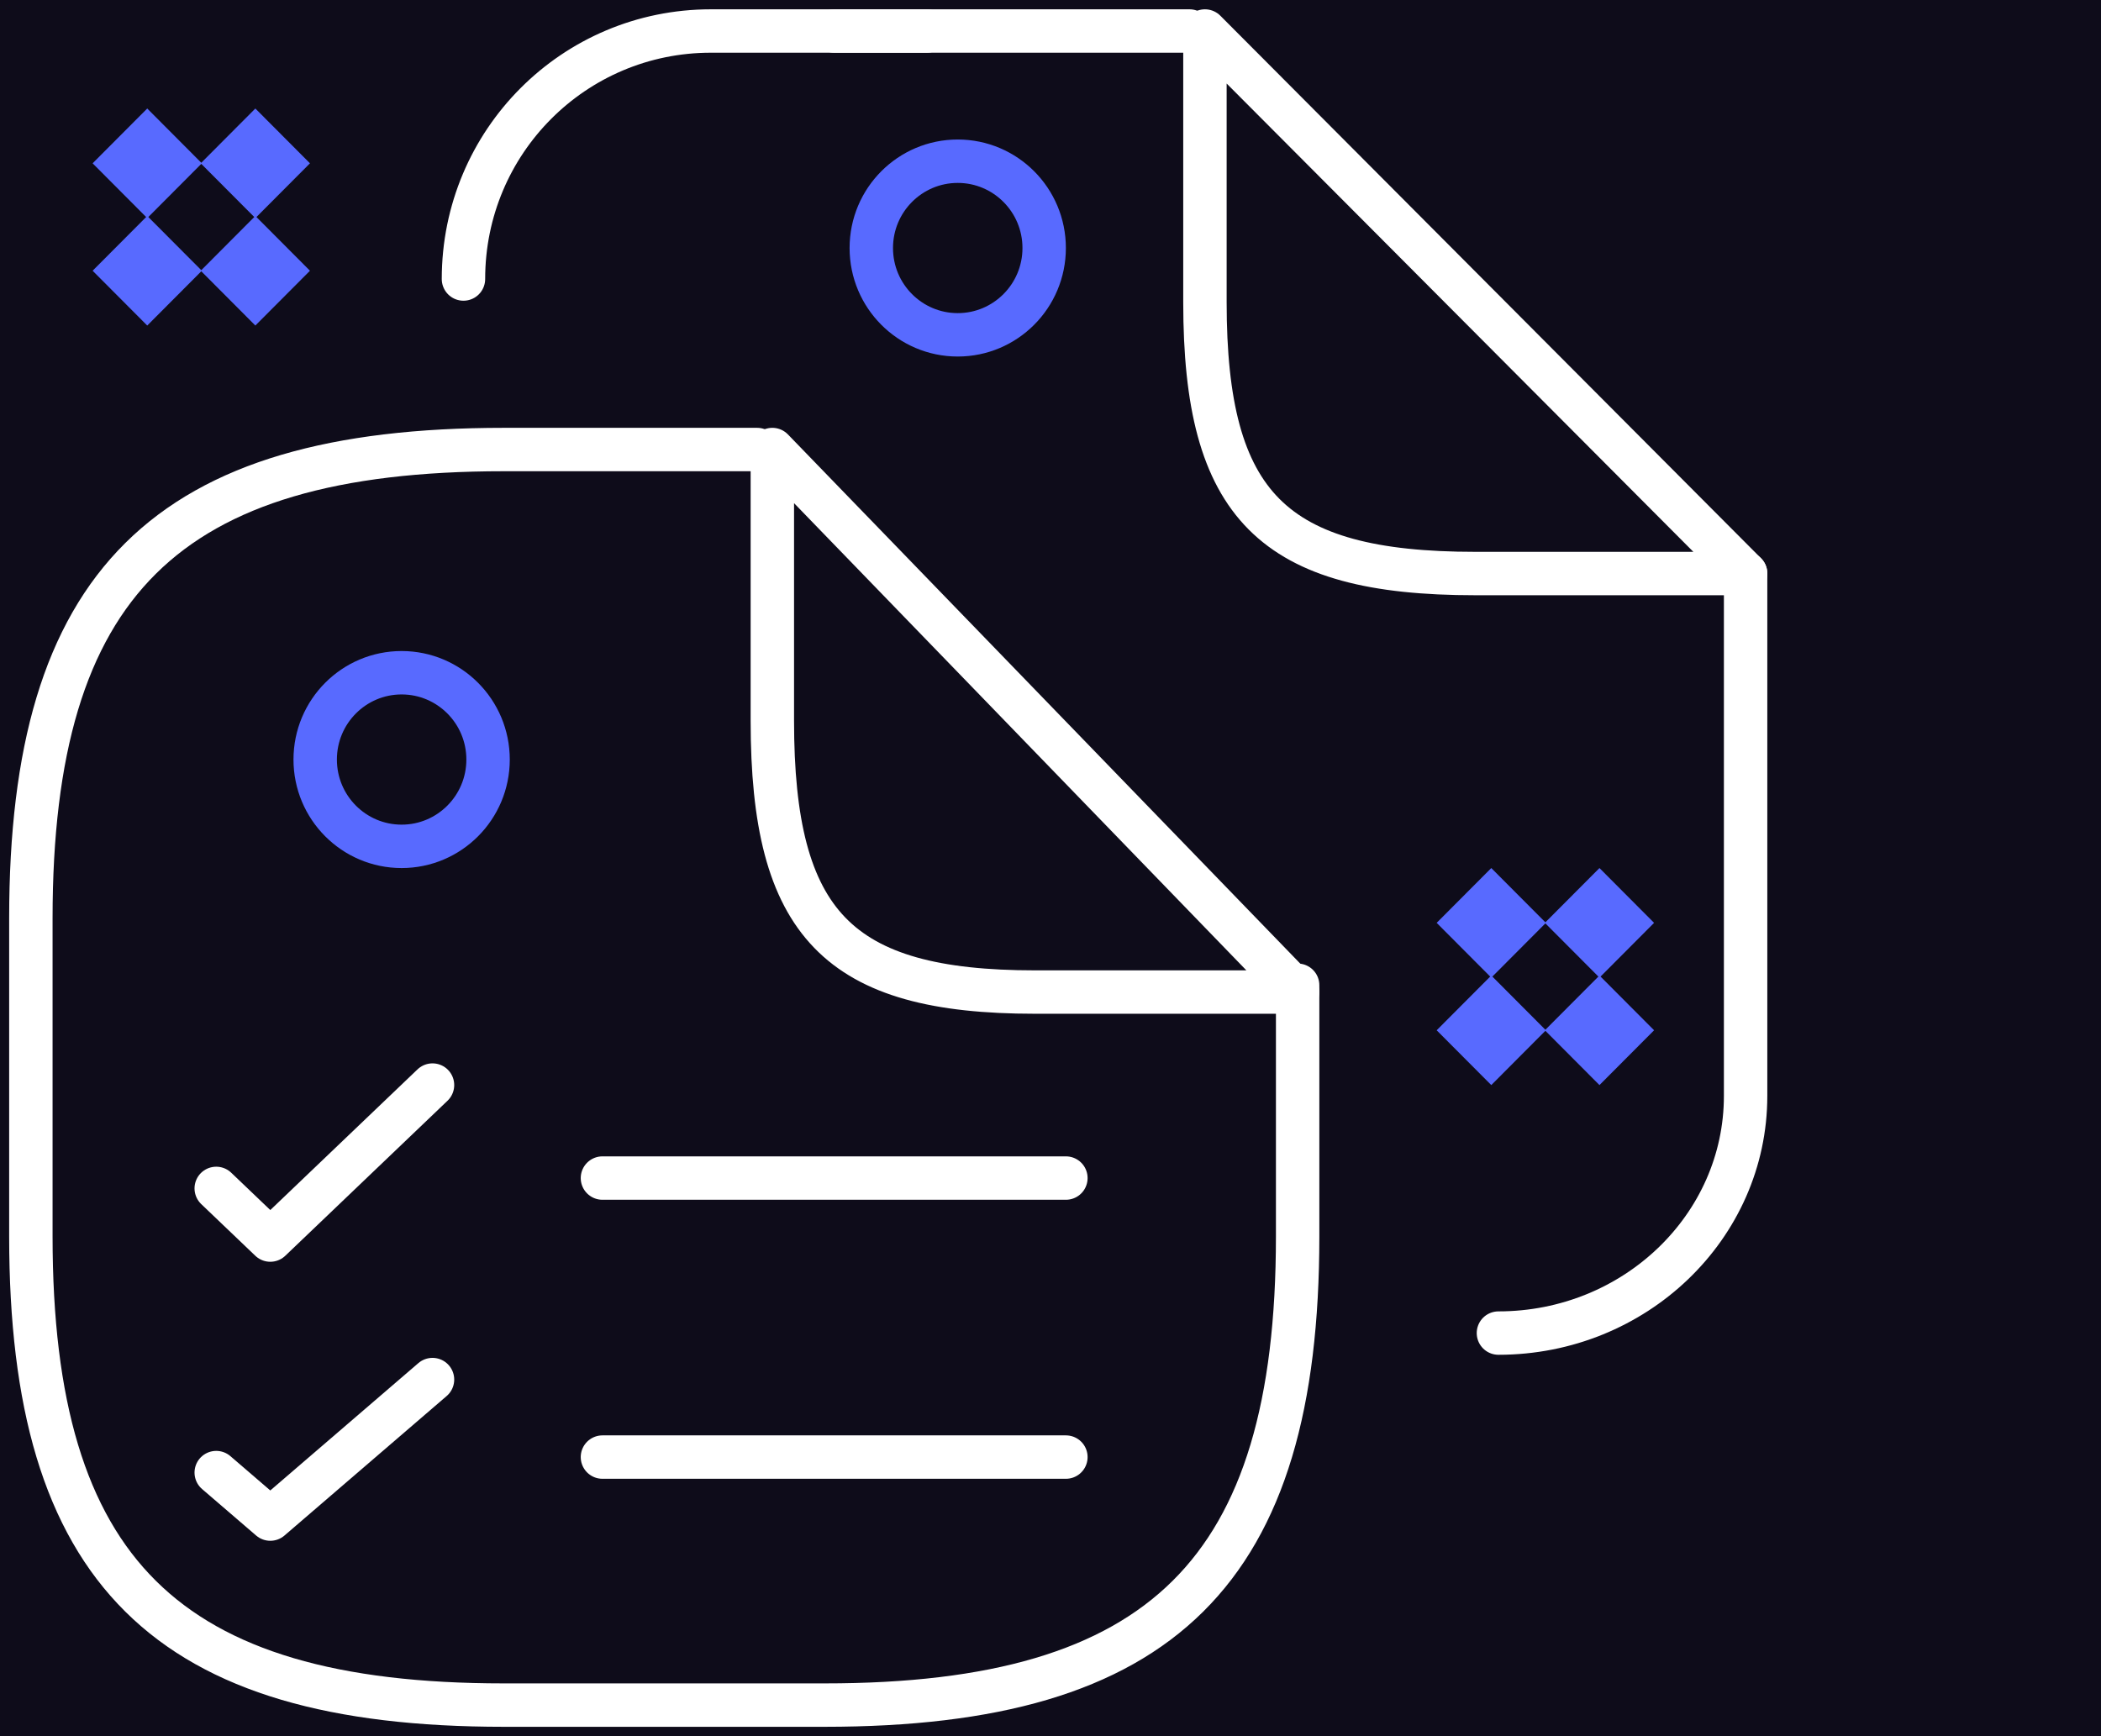 <svg width="242" height="200" viewBox="0 0 242 200" fill="none" xmlns="http://www.w3.org/2000/svg">
<rect width="242" height="200" fill="#0E0C1A"/>
<path d="M149.466 113.5V142.429C149.466 181 133.903 196.429 94.993 196.429H58.028C19.119 196.429 3.555 181 3.555 142.429V105.786C3.555 67.214 19.119 51.786 58.028 51.786H87.211" stroke="white" stroke-width="5" stroke-linecap="round" stroke-linejoin="round"/>
<path d="M149.461 114.286H119.211C96.523 114.286 88.961 106.473 88.961 83.036V51.786L149.461 114.286Z" stroke="white" stroke-width="5" stroke-linecap="round" stroke-linejoin="round"/>
<path d="M96.086 3.572H137.012" stroke="white" stroke-width="5" stroke-linecap="round" stroke-linejoin="round"/>
<path d="M53.383 32.143C53.383 16.334 66.111 3.572 81.879 3.572H106.765" stroke="white" stroke-width="5" stroke-linecap="round" stroke-linejoin="round"/>
<path d="M201.064 66.072V126.252C201.064 141.322 188.298 153.572 172.594 153.572" stroke="white" stroke-width="5" stroke-linecap="round" stroke-linejoin="round"/>
<path d="M201.068 66.072H169.929C146.574 66.072 138.789 58.259 138.789 34.822V3.572L201.068 66.072Z" stroke="white" stroke-width="5" stroke-linecap="round" stroke-linejoin="round"/>
<path d="M69.391 167.857H122.773" stroke="white" stroke-width="5" stroke-linecap="round" stroke-linejoin="round"/>
<path d="M69.391 135.714H122.773" stroke="white" stroke-width="5" stroke-linecap="round" stroke-linejoin="round"/>
<path d="M24.906 136.905L31.134 142.857L49.818 125" stroke="white" stroke-width="5" stroke-linecap="round" stroke-linejoin="round"/>
<path d="M24.906 169.643L31.134 175L49.818 158.928" stroke="white" stroke-width="5" stroke-linecap="round" stroke-linejoin="round"/>
<path d="M56.217 87.5C56.217 93.031 51.751 97.5 46.261 97.5C40.77 97.5 36.305 93.031 36.305 87.5C36.305 81.969 40.77 77.5 46.261 77.5C51.751 77.5 56.217 81.969 56.217 87.5Z" stroke="#586AFF" stroke-width="5"/>
<path d="M120.271 28.572C120.271 34.103 115.805 38.572 110.315 38.572C104.825 38.572 100.359 34.103 100.359 28.572C100.359 23.041 104.825 18.572 110.315 18.572C115.805 18.572 120.271 23.041 120.271 28.572Z" stroke="#586AFF" stroke-width="5"/>
<path d="M16.959 12.501L23.25 18.814L16.959 25.127L10.668 18.814L16.959 12.501Z" fill="#586AFF"/>
<path d="M171.771 100.001L178.062 106.314L171.771 112.627L165.48 106.314L171.771 100.001Z" fill="#586AFF"/>
<path d="M16.959 24.876L23.25 31.189L16.959 37.503L10.668 31.189L16.959 24.876Z" fill="#586AFF"/>
<path d="M171.771 112.376L178.062 118.689L171.771 125.003L165.48 118.689L171.771 112.376Z" fill="#586AFF"/>
<path d="M29.412 12.501L35.703 18.814L29.412 25.127L23.121 18.814L29.412 12.501Z" fill="#586AFF"/>
<path d="M184.232 100.001L190.523 106.314L184.232 112.627L177.941 106.314L184.232 100.001Z" fill="#586AFF"/>
<path d="M29.412 24.875L35.703 31.189L29.412 37.502L23.121 31.189L29.412 24.875Z" fill="#586AFF"/>
<path d="M184.232 112.376L190.523 118.689L184.232 125.002L177.941 118.689L184.232 112.376Z" fill="#586AFF"/>
</svg>
